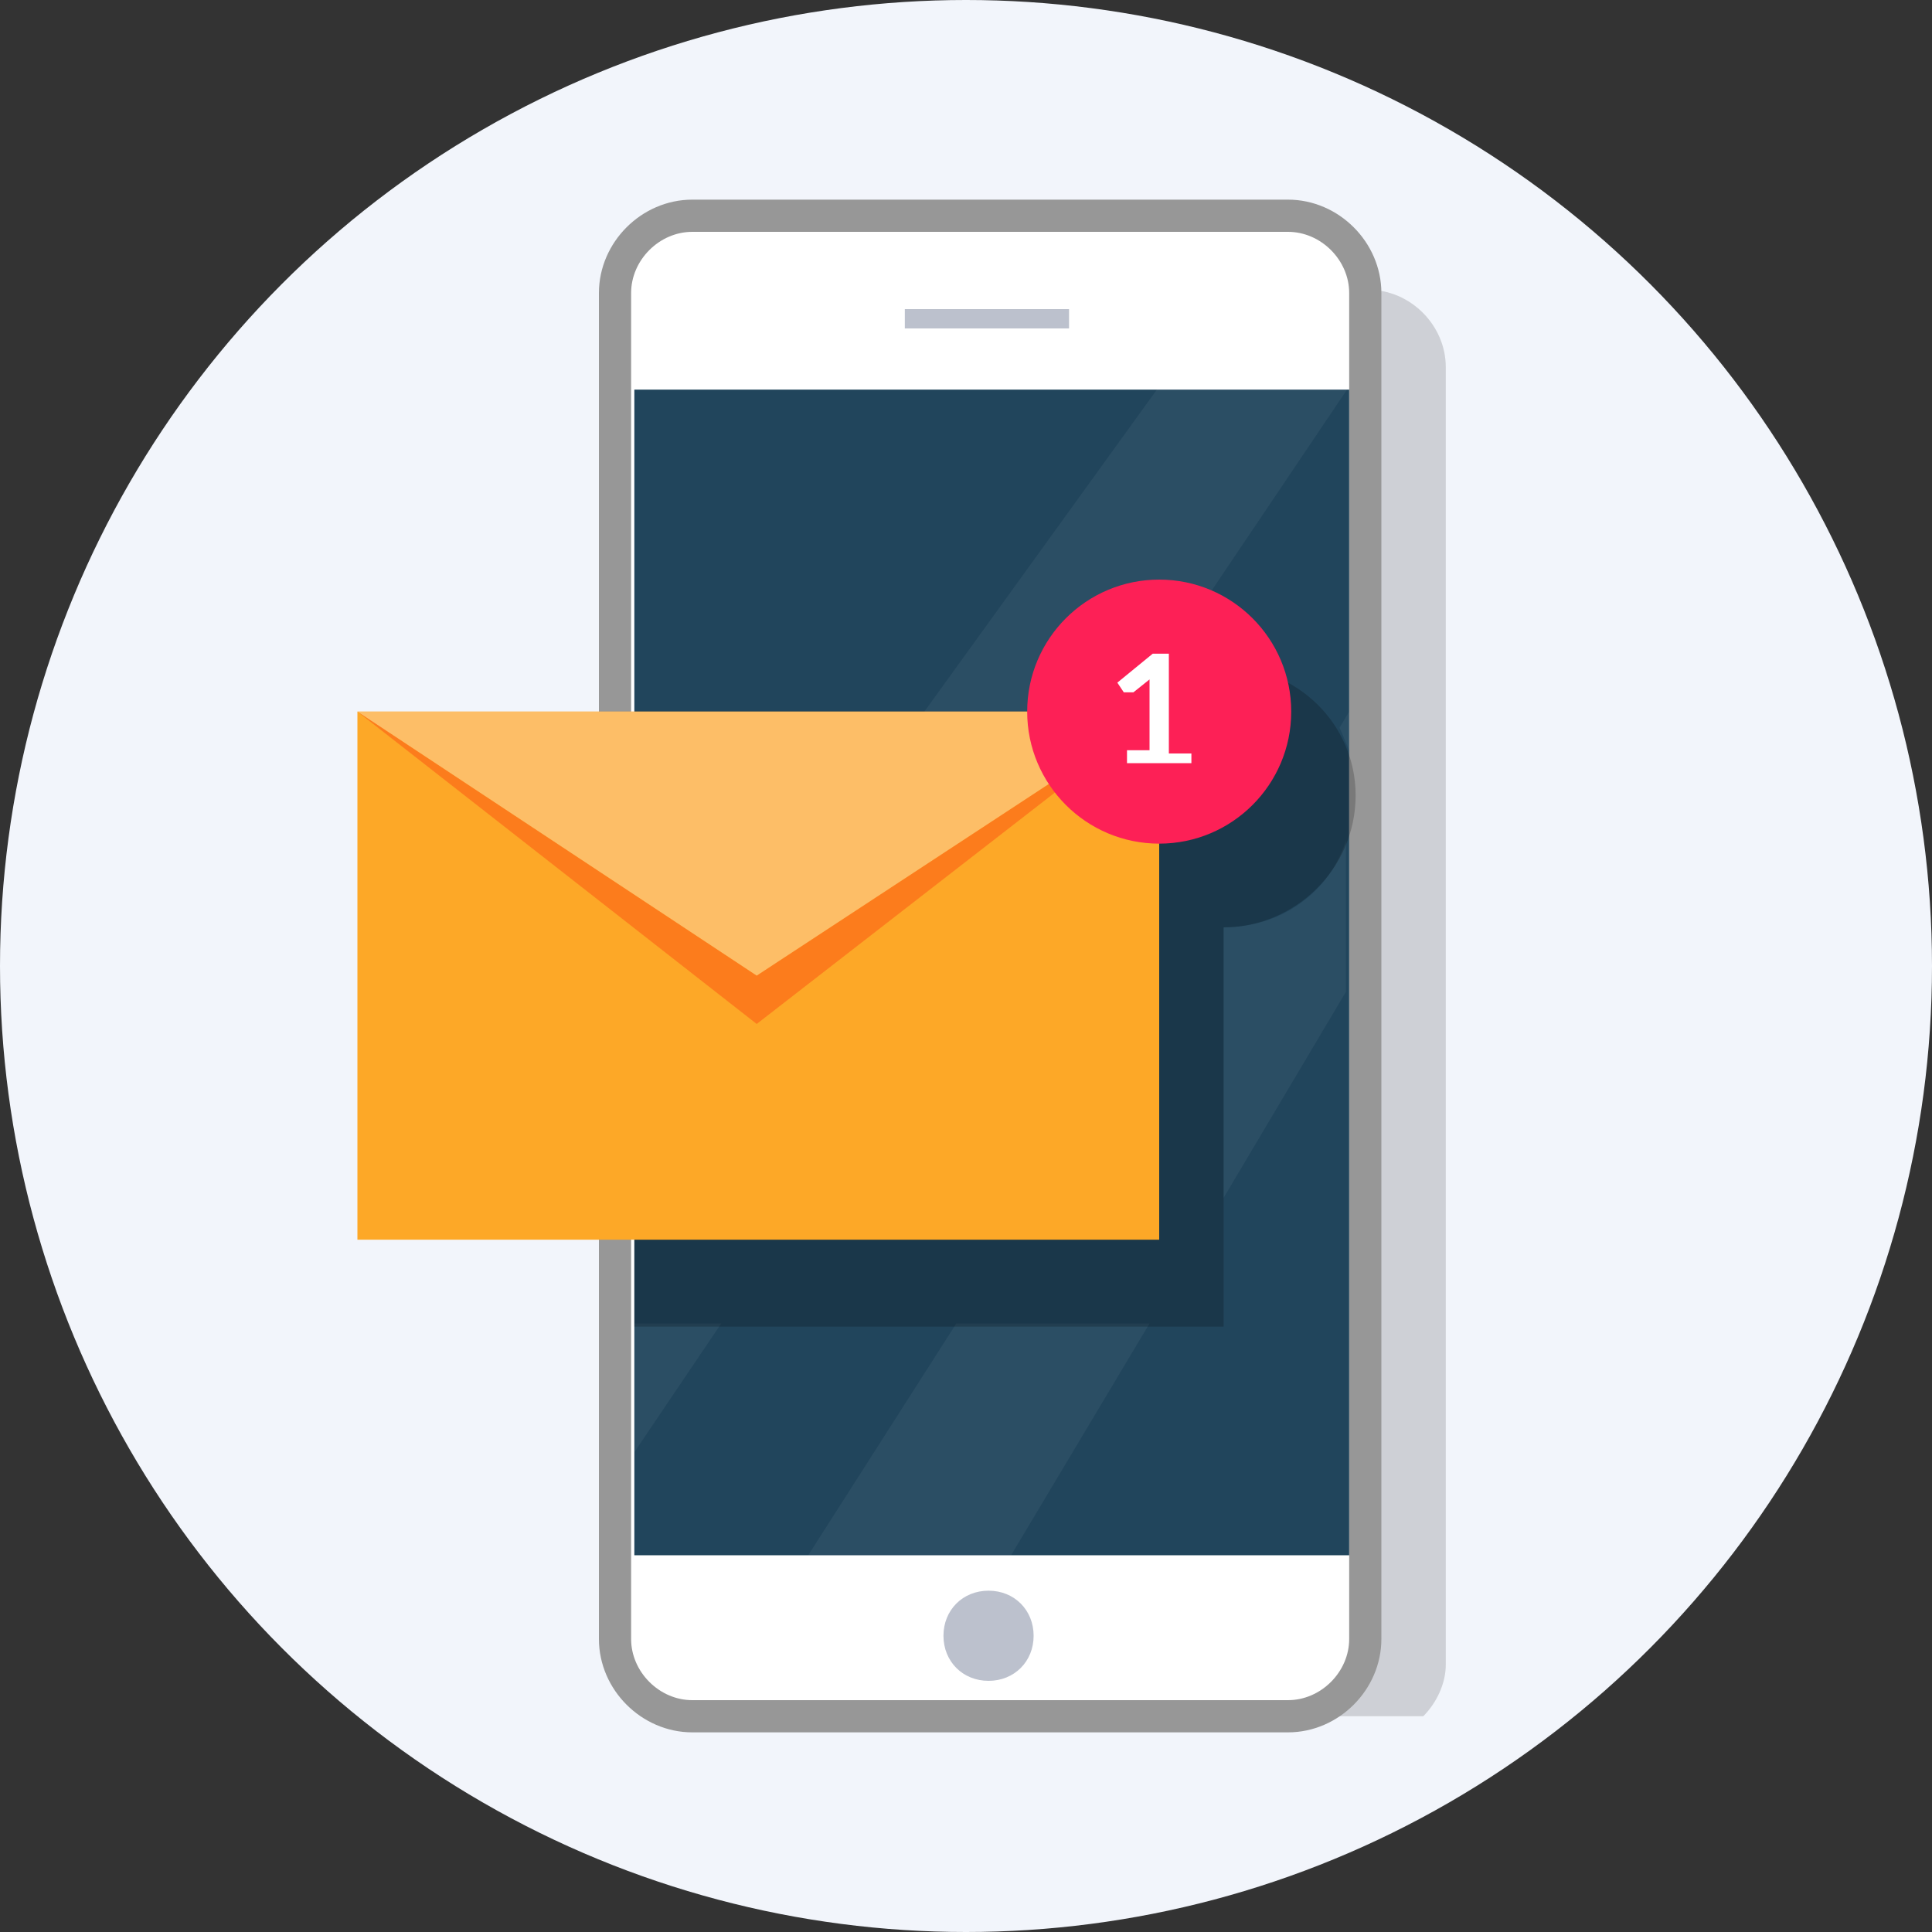<?xml version="1.0" encoding="utf-8"?>
<!-- Generator: Adobe Illustrator 26.0.2, SVG Export Plug-In . SVG Version: 6.00 Build 0)  -->
<svg version="1.1" id="Layer_1" xmlns="http://www.w3.org/2000/svg" xmlns:xlink="http://www.w3.org/1999/xlink" x="0px" y="0px"
	 viewBox="0 0 60 60" style="enable-background:new 0 0 60 60;" xml:space="preserve">
<rect x="0" y="0" width="60" height="60" fill="#333333" stroke="none"/>
<style type="text/css">
	.st0{fill:#F2F5FB;}
	.st1{display:none;}
	.st2{display:inline;}
	.st3{fill:#4680C2;}
	.st4{fill:#B4B4B4;}
	.st5{fill:#CDCCCC;}
	.st6{fill:#333333;}
	.st7{fill:#27BCEE;}
	.st8{fill:#FFFFFF;}
	.st9{fill:#E32226;}
	.st10{fill:none;}
	.st11{opacity:0.15;}
	.st12{fill:#FFFFFF;stroke:#979797;stroke-miterlimit:10;}
	.st13{fill:#BCC1CD;}
	.st14{fill:#21455C;}
	.st15{opacity:5.000000e-02;fill:#FFFFFF;}
	.st16{opacity:0.2;}
	.st17{fill:#FDA827;}
	.st18{fill:#FDBE67;}
	.st19{opacity:0.5;fill:#FD5013;}
	.st20{fill:#FD2056;}
</style>
<g>
	<circle class="st0" cx="30" cy="30" r="30"/>
</g>
<g class="st1">
	<g class="st2">
		<g>
			<path class="st3" d="M41,12.1c-0.1,0.2-0.2,0.4-0.3,0.5c-0.2,0.3-0.5,0.5-0.7,0.8c-0.4,0.4-0.6,0.3-0.9,0
				c-0.7-0.7-1.3-1.5-2.1-2.1c-4.4-3.5-11-3.2-15,0.8c-0.4,0.4-0.8,0.9-1.2,1.3c-0.3,0.3-0.5,0.4-0.9,0.1c-0.3-0.3-0.5-0.5-0.8-0.8
				s-0.3-0.6,0-1c1.8-2.2,4-3.8,6.7-4.6c1.6-0.5,3.3-0.7,4.9-0.6c2.7,0.2,5.2,1.1,7.3,2.7c0.9,0.7,1.7,1.5,2.5,2.4
				C40.8,11.7,40.9,11.9,41,12.1z"/>
			<path class="st3" d="M22.3,15.6c0.1-0.2,0.1-0.4,0.3-0.5c2-2.7,4.7-3.9,8.1-3.8c2.7,0.1,4.8,1.4,6.5,3.4c0.7,0.8,0.7,0.9-0.1,1.7
				c-0.2,0.2-0.3,0.4-0.5,0.5c-0.3,0.2-0.5,0.2-0.7-0.1c-0.3-0.4-0.6-0.8-1-1.2c-3-3-7.9-2.6-10.4,0.8c-0.1,0.1-0.2,0.3-0.3,0.4
				c-0.2,0.3-0.4,0.3-0.7,0.1c-0.3-0.3-0.6-0.6-0.9-1C22.4,16,22.4,15.8,22.3,15.6z"/>
			<path class="st3" d="M25.3,18.8c0.1-0.2,0.2-0.4,0.3-0.5c2.3-2.8,6.5-2.8,8.8,0c0.3,0.3,0.3,0.6,0,0.9c-0.3,0.4-0.6,0.7-0.9,1
				c-0.2,0.2-0.4,0.1-0.7-0.1c-0.4-0.4-0.7-0.8-1.2-1.1c-1.4-0.8-3.1-0.5-4.2,0.8c-0.6,0.6-0.6,0.6-1.2,0c-0.2-0.2-0.4-0.4-0.6-0.6
				C25.5,19.1,25.4,18.9,25.3,18.8z"/>
			<path class="st3" d="M30,23.7c-0.8,0-1.4-0.7-1.4-1.5s0.7-1.5,1.4-1.5c0.8,0,1.4,0.7,1.4,1.5C31.4,23.1,30.8,23.7,30,23.7z"/>
		</g>
	</g>
</g>
<g class="st1">
	<g class="st2">
		<g>
			<g>
				<path class="st4" d="M35.6,42.9c0,1-0.7,1.9-1.7,1.9h-7.8c-0.9,0-1.7-0.8-1.7-1.9V40c0-1,0.7-1.9,1.7-1.9h7.8
					c0.9,0,1.7,0.8,1.7,1.9V42.9L35.6,42.9z"/>
				<polygon class="st5" points="35.6,43 24.5,43 19.2,46.3 40.8,46.3 				"/>
				<g>
					<g>
						<path class="st5" d="M50,36.8v1.9c0,1.1-0.9,1.9-2,1.9H12c-1.1,0-2-0.9-2-1.9v-1.9H50L50,36.8z"/>
						<path class="st6" d="M50,15.7v21.1h-0.1H10V15.7c0-1.1,0.9-1.9,2-1.9h36C49.1,13.7,50,14.6,50,15.7z"/>
					</g>
				</g>
				<rect x="12.2" y="15.8" class="st7" width="35.5" height="19.3"/>
				<path class="st8" d="M43.1,32.8H16.8c-0.4,0-0.7-0.3-0.7-0.7V18.8c0-0.4,0.3-0.7,0.7-0.7h26.3c0.4,0,0.7,0.3,0.7,0.7v13.4
					C43.8,32.5,43.5,32.8,43.1,32.8z"/>
				<path class="st0" d="M41.9,29.2H18c-0.3,0-0.6-0.2-0.6-0.6v-9c0-0.3,0.2-0.6,0.6-0.6h23.9c0.3,0,0.6,0.2,0.6,0.6v9
					C42.4,29,42.2,29.2,41.9,29.2z"/>
				<rect x="17.5" y="30.6" class="st5" width="25" height="0.9"/>
				<rect x="17.5" y="30.6" class="st9" width="8.6" height="0.9"/>
				<g>
					<path vector-effect="non-scaling-stroke" xmlns:default="http://www.w3.org/2000/svg" class="st4" d="M29,25.2h0.6v-2.6H29
						V25.2z M30,20.7c-1.8,0-3.2,1.4-3.2,3.2c0,1.8,1.4,3.2,3.2,3.2c1.8,0,3.2-1.4,3.2-3.2S31.7,20.7,30,20.7z M30,26.5
						c-1.4,0-2.6-1.2-2.6-2.6s1.2-2.6,2.6-2.6s2.6,1.2,2.6,2.6S31.4,26.5,30,26.5z M30.3,25.2h0.6v-2.6h-0.6V25.2z"/>
				</g>
			</g>
		</g>
	</g>
</g>
<g>
	<circle class="st10" cx="30" cy="30" r="30"/>
</g>
<g>
	<path class="st11" d="M44.2,53.3c0.4-0.4,0.7-1,0.7-1.6V11.4c0-1.3-1.1-2.4-2.4-2.4H23.9c-1.3,0-2.4,1.1-2.4,2.4v40.3
		c0,0.6,0.3,1.2,0.7,1.6H44.2z"/>
	<path class="st12" d="M40,53.3H21.5c-1.3,0-2.4-1.1-2.4-2.4V9.1c0-1.3,1.1-2.4,2.4-2.4H40c1.3,0,2.4,1.1,2.4,2.4v41.8
		C42.4,52.2,41.3,53.3,40,53.3z"/>
	<rect x="28.1" y="9.6" class="st13" width="5.1" height="0.6"/>
	<path class="st13" d="M30.7,52.2L30.7,52.2c-0.8,0-1.4-0.6-1.4-1.4v0c0-0.8,0.6-1.4,1.4-1.4h0c0.8,0,1.4,0.6,1.4,1.4v0
		C32.1,51.6,31.5,52.2,30.7,52.2z"/>
	<rect x="19.7" y="12.1" class="st14" width="22.2" height="36.2"/>
	<g>
		<polygon class="st15" points="19.7,41.1 19.7,45.1 22.4,41.1 		"/>
		<path class="st15" d="M33.4,24.7l0.8-1.2c0.2-0.8,0.7-1.5,1.3-2l6.4-9.5H36l-9.1,12.6H33.4z"/>
	</g>
	<g>
		<path class="st15" d="M41.9,23.3v-1.2l-0.3,0.5C41.7,22.8,41.8,23.1,41.9,23.3z"/>
		<polygon class="st15" points="29.7,41.1 25.1,48.3 31.4,48.3 35.7,41.1 		"/>
		<path class="st15" d="M38,28.8v8.4l3.8-6.4v-4.7C41.3,27.7,39.8,28.8,38,28.8z"/>
	</g>
	<path class="st16" d="M38,20.7c-2.2,0-4.1,1.8-4.1,4.1H19.7v16.4H38V28.8c2.2,0,4.1-1.8,4.1-4.1C42.1,22.5,40.3,20.7,38,20.7z"/>
	<g>
		<g>
			<rect x="11.1" y="22.1" class="st17" width="24.9" height="16.4"/>
			<polygon class="st18" points="11.1,22.1 23.5,30.3 36,22.1 			"/>
			<polygon class="st19" points="11.1,22.1 23.5,31.8 36,22.1 23.5,30.3 			"/>
		</g>
		<circle class="st20" cx="36" cy="22.1" r="4.1"/>
	</g>
	<g>
		<path class="st8" d="M37,23.3v0.4H35v-0.4h0.7v-2c0-0.1,0-0.2,0-0.2l-0.5,0.4c0,0-0.1,0-0.1,0c0,0-0.1,0-0.1,0c0,0,0,0-0.1,0
			c0,0,0,0,0,0l-0.2-0.3l1.1-0.9h0.5v3.1H37z"/>
	</g>
</g>
</svg>

